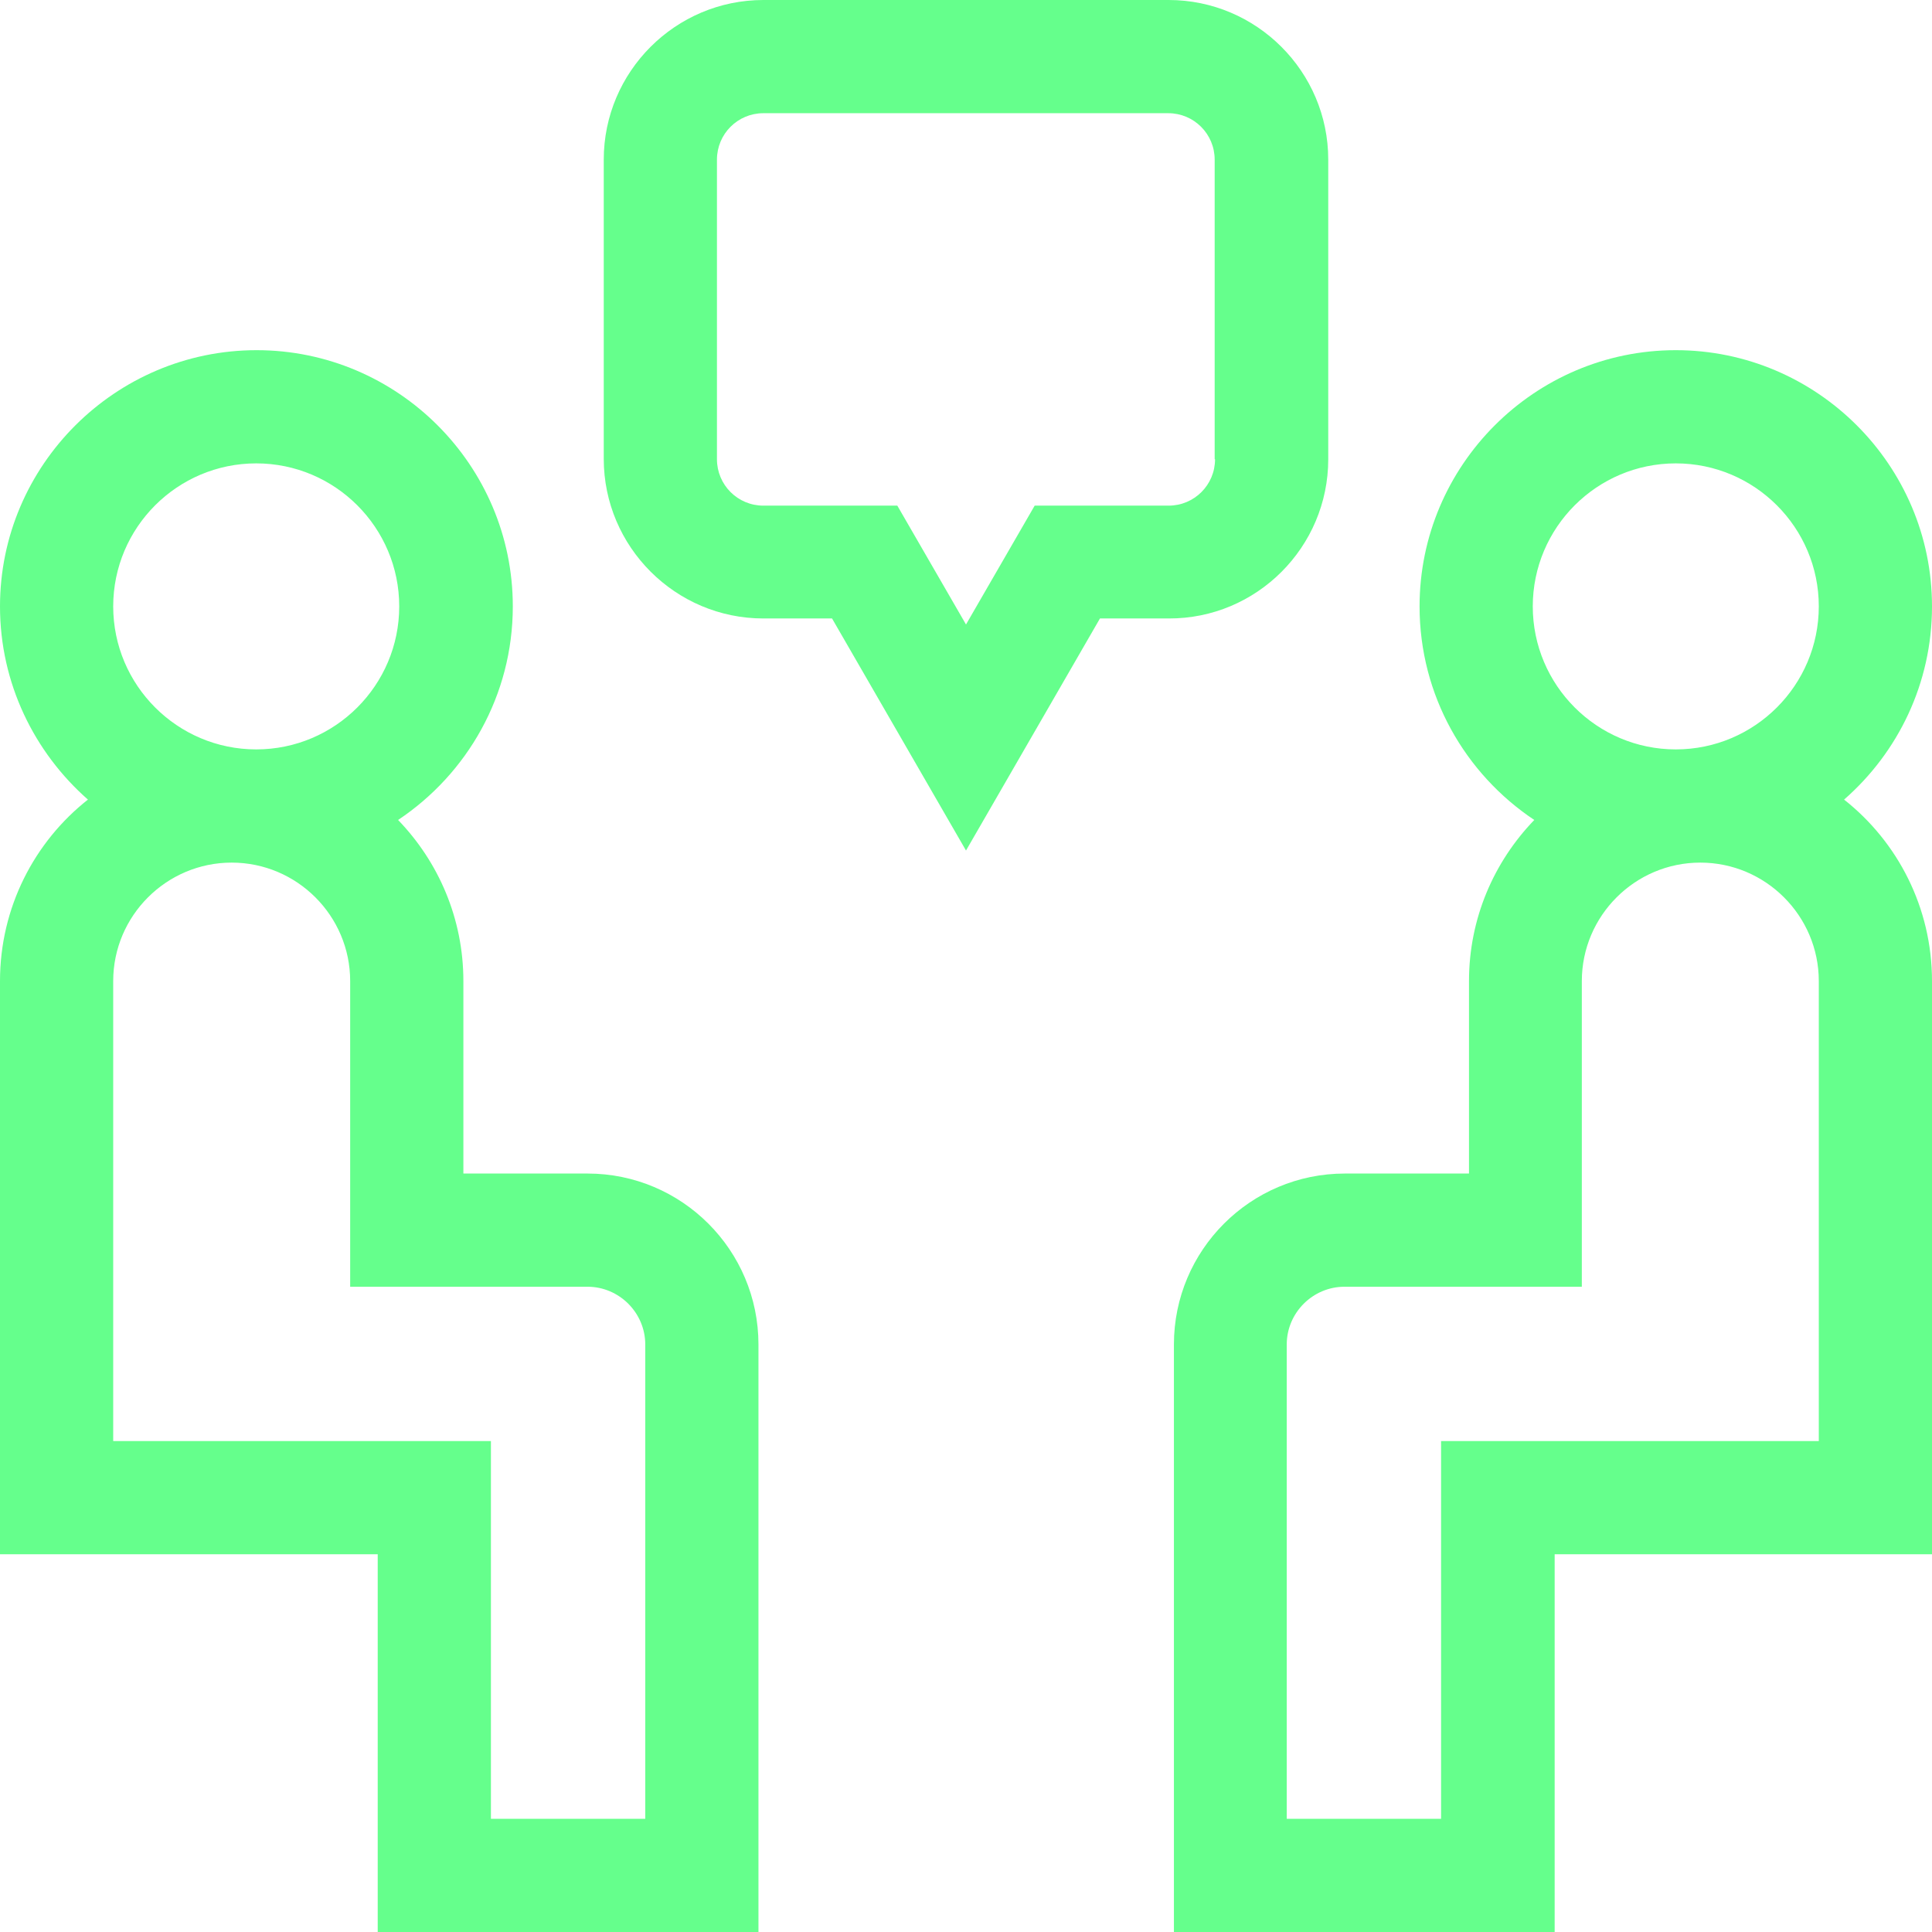 <?xml version="1.0" encoding="utf-8"?>
<!-- Generator: Adobe Illustrator 25.0.0, SVG Export Plug-In . SVG Version: 6.00 Build 0)  -->
<svg version="1.1" id="Layer_1" xmlns="http://www.w3.org/2000/svg" xmlns:xlink="http://www.w3.org/1999/xlink" x="0px" y="0px"
	 viewBox="0 0 512 512" style="enable-background:new 0 0 512 512;" xml:space="preserve">
<style type="text/css">
	.st0{fill:#65FF8C;}
</style>
<path class="st0" d="M155.7,311h-32.9v-51c0-16.6-6.6-31.6-17.3-42.7c18.3-12.2,30.4-33,30.4-56.6c0-37.4-30.5-67.9-67.9-67.9
	S0,123.3,0,160.7c0,20.4,9.1,38.7,23.3,51.2C9.1,223.1,0,240.5,0,260v151.9h100.1V512H201V356.3C201,331.3,180.7,311,155.7,311z
	 M67.9,122.8c20.9,0,37.9,17,37.9,37.9s-17,37.9-37.9,37.9S30,181.6,30,160.7S47,122.8,67.9,122.8z M171,482h-40.9V381.9H30V260
	c0-17.3,14.1-31.4,31.4-31.4s31.4,14.1,31.4,31.4v81h62.9c8.4,0,15.3,6.9,15.3,15.3V482z"/>
<path class="st0" d="M488.7,211.9c14.3-12.5,23.3-30.8,23.3-51.2c0-37.4-30.5-67.9-67.9-67.9s-67.9,30.5-67.9,67.9
	c0,23.6,12.1,44.4,30.4,56.6c-10.7,11.1-17.3,26.1-17.3,42.7v51h-32.9c-25,0-45.3,20.3-45.3,45.3V512h100.9V411.9H512V260
	C512,240.5,502.9,223.1,488.7,211.9z M444.1,122.8c20.9,0,37.9,17,37.9,37.9s-17,37.9-37.9,37.9s-37.9-17-37.9-37.9
	S423.2,122.8,444.1,122.8z M482,381.9H381.9V482H341V356.3c0-8.4,6.9-15.3,15.3-15.3h62.9v-81c0-17.3,14.1-31.4,31.4-31.4
	S482,242.7,482,260V381.9z"/>
<path class="st0" d="M352,121.7V42.3C352,19,333,0,309.7,0H202.3C179,0,160,19,160,42.3v79.3c0,23.3,19,42.3,42.3,42.3h18.2
	l35.5,61.5l35.5-61.5h18.2C333,164,352,145,352,121.7z M322,121.7c0,6.8-5.5,12.3-12.3,12.3h-35.5L256,165.5L237.8,134h-35.5
	c-6.8,0-12.3-5.5-12.3-12.3V42.3c0-6.8,5.5-12.3,12.3-12.3h107.3c6.8,0,12.3,5.5,12.3,12.3V121.7z"/>
</svg>
